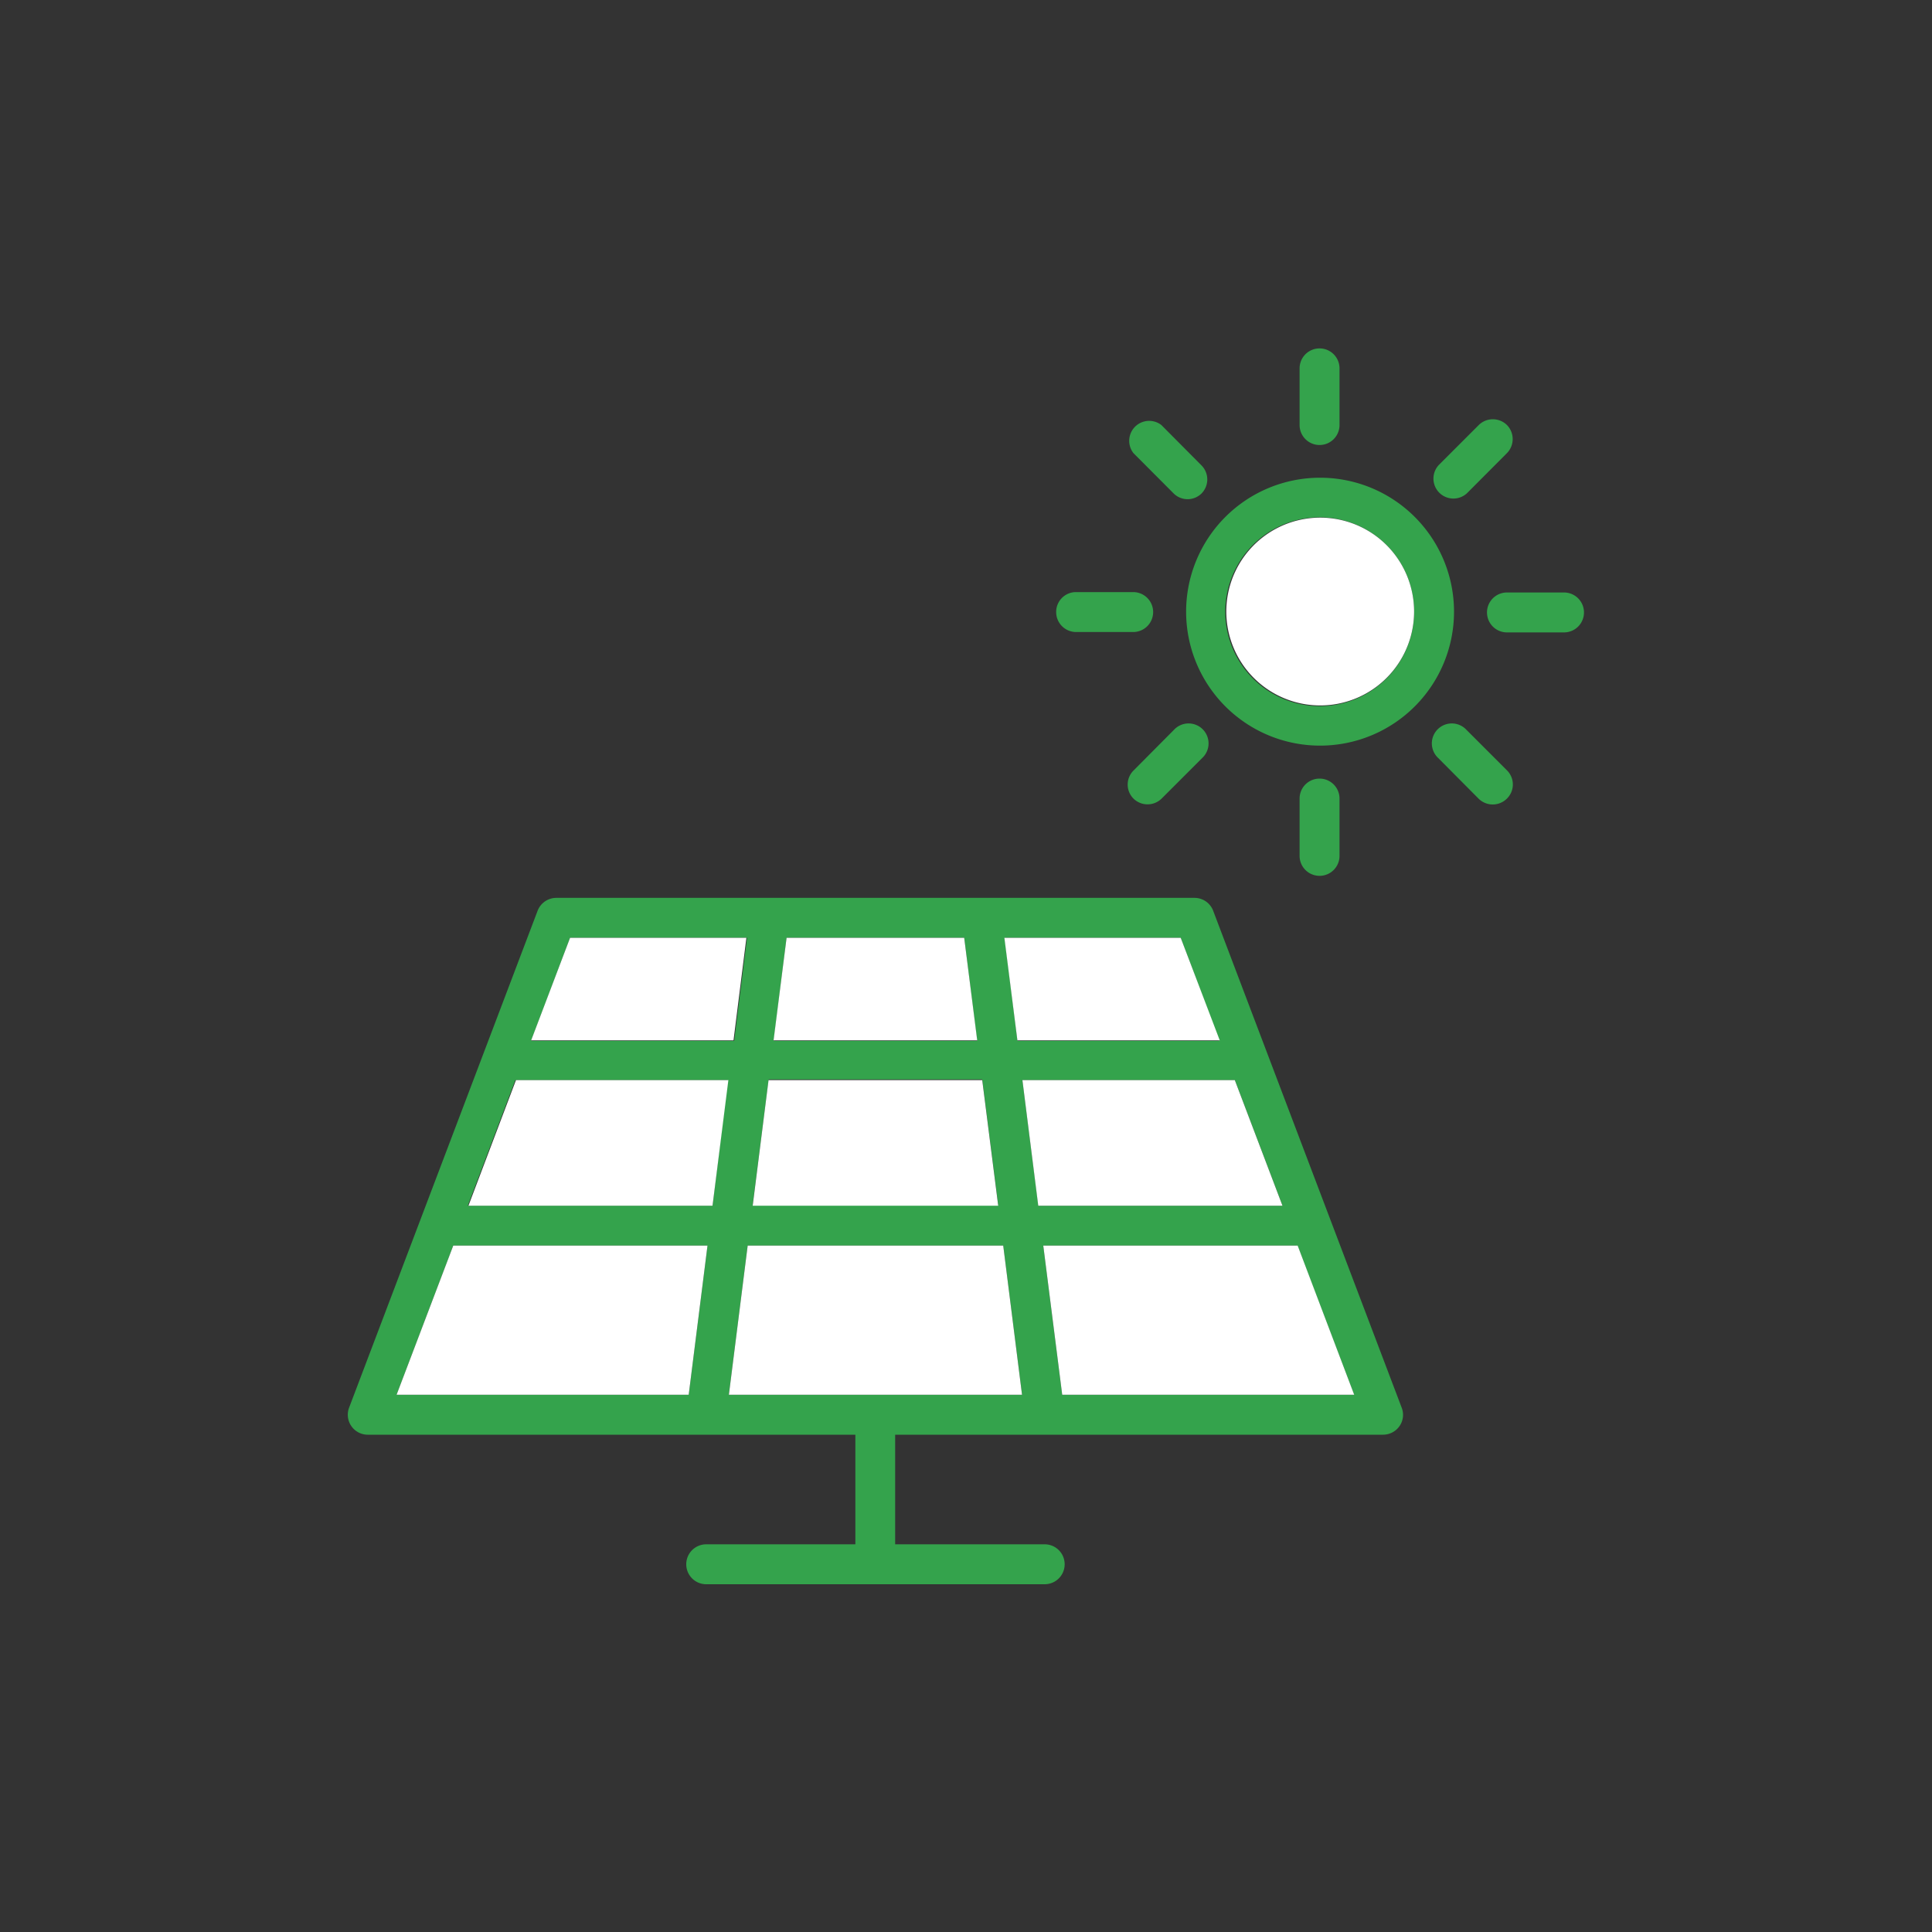 <svg xmlns="http://www.w3.org/2000/svg" viewBox="0 0 150 150"><rect x="0" y="0" width="150" height="150" fill="#333333" stroke="none"/><defs><style>.cls-1{fill:#34a34c;}.cls-2{fill:#fff;}</style></defs><title>Almer Proje_Web_ikonlar_yeşil</title><g id="Hizmetler"><path class="cls-1" d="M108.83,109.3,94.19,70.71a1.55,1.55,0,0,0-1.44-1H43.19a1.56,1.56,0,0,0-1.45,1L27.1,109.3a1.55,1.55,0,0,0,1.45,2.09H66.41v8.51H54.83a1.55,1.55,0,0,0,0,3.1H81.11a1.55,1.55,0,0,0,0-3.1H69.5v-8.51h37.88a1.56,1.56,0,0,0,1.28-.67A1.53,1.53,0,0,0,108.83,109.3ZM91.67,72.81l3,8H79l-1-8Zm-30.6,0H74.86l1,8H60.07Zm-1.39,11H76.26l1.24,9.75H58.44Zm-15.42-11H58l-1,8H41.24Zm9.21,35.48H30.79l4.4-11.58H54.93Zm1.85-14.68h-19l3.69-9.75h16.5Zm1.27,14.68,1.46-11.58H77.89l1.46,11.58ZM79.38,83.86H95.87l3.7,9.75H80.62Zm3.09,24.43L81,96.71h19.73l4.4,11.58Z"/><path class="cls-1" d="M82,47.52a1.55,1.55,0,0,0,1.55,1.55h4.43a1.55,1.55,0,0,0,0-3.1H83.51A1.54,1.54,0,0,0,82,47.52Z"/><path class="cls-1" d="M121.45,46H117a1.55,1.55,0,1,0,0,3.1h4.43a1.55,1.55,0,0,0,0-3.1Z"/><path class="cls-1" d="M104,33v-4.4a1.55,1.55,0,1,0-3.1,0V33a1.55,1.55,0,0,0,3.1,0Z"/><path class="cls-1" d="M104,66.49V62a1.55,1.55,0,1,0-3.1,0v4.45a1.55,1.55,0,0,0,3.1,0Z"/><path class="cls-1" d="M93.28,38.32a1.55,1.55,0,0,0,0-2.19L90.17,33A1.55,1.55,0,0,0,88,35.18l3.12,3.13A1.54,1.54,0,0,0,93.28,38.32Z"/><path class="cls-1" d="M114.79,62A1.56,1.56,0,0,0,117,62a1.54,1.54,0,0,0,0-2.19l-3.14-3.14a1.55,1.55,0,1,0-2.19,2.19Z"/><path class="cls-1" d="M117,33a1.56,1.56,0,0,0-2.19,0l-3.11,3.11a1.55,1.55,0,0,0,2.19,2.19L117,35.18A1.56,1.56,0,0,0,117,33Z"/><path class="cls-1" d="M88,62a1.56,1.56,0,0,0,2.19,0l3.14-3.14a1.55,1.55,0,1,0-2.19-2.19L88,59.83A1.54,1.54,0,0,0,88,62Z"/><path class="cls-1" d="M102.49,37.09a10.4,10.4,0,1,0,10.4,10.41A10.4,10.4,0,0,0,102.49,37.09Zm5.17,15.57a7.33,7.33,0,1,1,2.13-5.16A7.33,7.33,0,0,1,107.66,52.66Z"/><polygon class="cls-2" points="54.93 96.71 53.47 108.29 30.79 108.29 35.19 96.71 54.93 96.71"/><polygon class="cls-2" points="79.35 108.29 56.59 108.29 58.05 96.71 77.89 96.71 79.35 108.29"/><polygon class="cls-2" points="105.14 108.29 82.47 108.29 81 96.71 100.75 96.71 105.14 108.29"/><polygon class="cls-2" points="99.57 93.61 80.61 93.61 79.38 83.86 95.87 83.86 99.57 93.61"/><polygon class="cls-2" points="77.5 93.61 58.44 93.61 59.67 83.86 76.26 83.86 77.5 93.61"/><polygon class="cls-2" points="56.55 83.86 55.32 93.61 36.37 93.61 40.06 83.86 56.55 83.86"/><polygon class="cls-2" points="57.95 72.81 56.95 80.77 41.24 80.77 44.26 72.81 57.95 72.81"/><polygon class="cls-2" points="75.87 80.77 60.06 80.77 61.07 72.81 74.86 72.81 75.87 80.77"/><polygon class="cls-2" points="94.7 80.77 78.99 80.77 77.98 72.81 91.67 72.81 94.7 80.77"/><path class="cls-2" d="M109.79,47.5a7.29,7.29,0,1,1-2.13-5.17A7.3,7.3,0,0,1,109.79,47.5Z"/></g></svg>